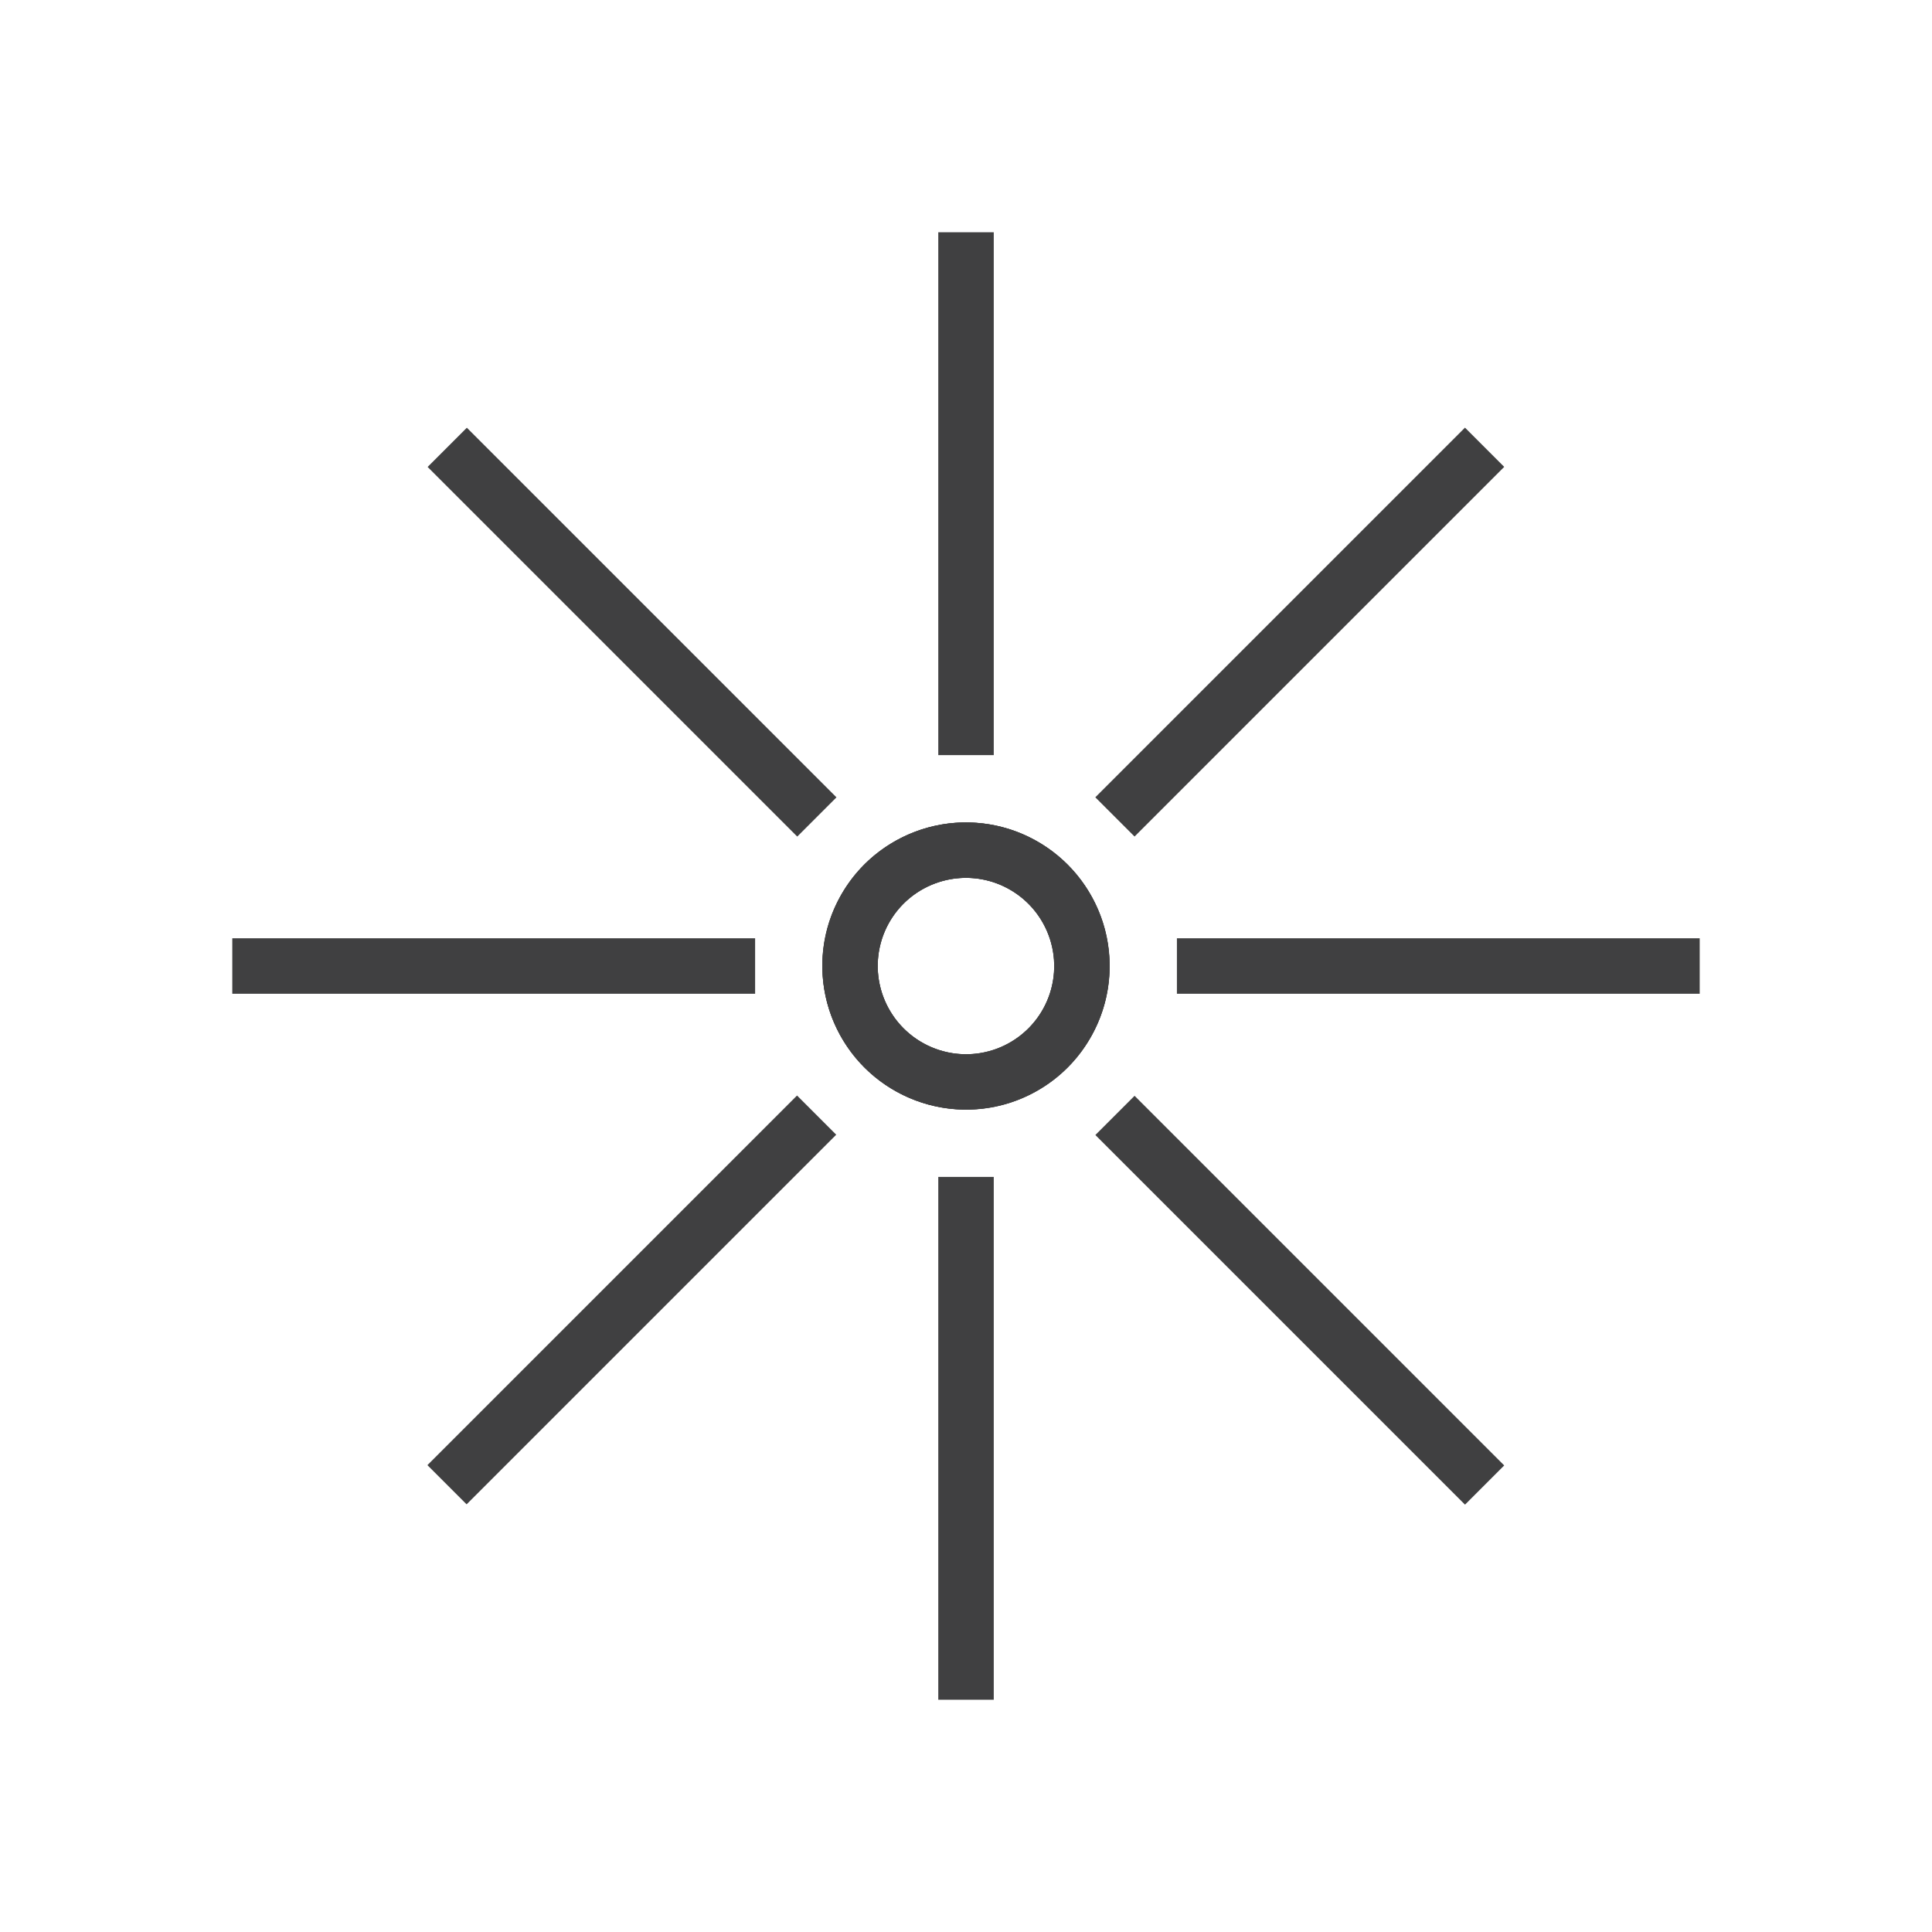 <?xml version="1.0" encoding="utf-8"?>
<!-- Generator: Adobe Illustrator 14.0.0, SVG Export Plug-In . SVG Version: 6.00 Build 43363)  -->
<!DOCTYPE svg PUBLIC "-//W3C//DTD SVG 1.1//EN" "http://www.w3.org/Graphics/SVG/1.1/DTD/svg11.dtd">
<svg version="1.1" id="Слой_1" xmlns="http://www.w3.org/2000/svg" xmlns:xlink="http://www.w3.org/1999/xlink" x="0px" y="0px"
	 width="60px" height="60px" viewBox="0 0 60 60" enable-background="new 0 0 60 60" xml:space="preserve">
<g>
	<g>
		<g>
			<g>
				<path fill="#404041" d="M27.256,29.998c0-1.509,1.231-2.737,2.745-2.737c1.509,0,2.743,1.23,2.743,2.737
					c0,1.512-1.233,2.741-2.743,2.741C28.488,32.738,27.256,31.51,27.256,29.998 M25.539,29.998c0,2.459,1.998,4.459,4.463,4.459
					c2.458,0,4.461-2,4.461-4.459c0-2.457-2.003-4.457-4.461-4.457C27.539,25.541,25.539,27.541,25.539,29.998"/>
			</g>
		</g>
		<g>
			<g>
				<path fill="#404041" d="M32.373,31.374c-0.755,1.308-2.433,1.756-3.744,0.999c-1.31-0.756-1.761-2.436-1.006-3.74
					c0.757-1.31,2.437-1.758,3.743-1.003C32.679,28.386,33.128,30.064,32.373,31.374 M33.862,32.234
					c1.231-2.128,0.497-4.864-1.636-6.094c-2.128-1.23-4.863-0.5-6.094,1.631c-1.229,2.127-0.496,4.859,1.638,6.089
					C29.901,35.092,32.634,34.362,33.862,32.234"/>
			</g>
		</g>
		<g>
			<g>
				<path fill="#404041" d="M31.368,32.379c-1.307,0.755-2.984,0.303-3.74-1.008c-0.757-1.31-0.309-2.991,0.999-3.743
					c1.312-0.755,2.991-0.305,3.745,1.005C33.127,29.944,32.679,31.622,31.368,32.379 M32.227,33.867
					c2.13-1.229,2.864-3.964,1.635-6.095c-1.229-2.13-3.963-2.864-6.093-1.634c-2.131,1.228-2.86,3.96-1.63,6.093
					C27.369,34.362,30.101,35.095,32.227,33.867"/>
			</g>
		</g>
		<g>
			<rect x="7.214" y="29.139" fill="#404041" width="16.237" height="1.723"/>
		</g>
		<g>
			<rect x="36.55" y="29.139" fill="#404041" width="16.236" height="1.723"/>
		</g>
		<g>
			<rect x="29.139" y="36.55" fill="#404041" width="1.723" height="16.237"/>
		</g>
		<g>
			<rect x="29.139" y="7.213" fill="#404041" width="1.723" height="16.238"/>
		</g>
		<g>
			
				<rect x="32.255" y="39.51" transform="matrix(-0.707 -0.707 0.707 -0.707 40.368 97.466)" fill="#404041" width="16.237" height="1.722"/>
		</g>
		<g>
			
				<rect x="11.511" y="18.767" transform="matrix(-0.707 -0.707 0.707 -0.707 19.629 47.387)" fill="#404041" width="16.236" height="1.723"/>
		</g>
		<g>
			
				<rect x="11.511" y="39.511" transform="matrix(0.707 -0.707 0.707 0.707 -22.799 25.705)" fill="#404041" width="16.236" height="1.722"/>
		</g>
		<g>
			
				<rect x="32.253" y="18.765" transform="matrix(0.707 -0.707 0.707 0.707 -2.054 34.297)" fill="#404041" width="16.238" height="1.724"/>
		</g>
	</g>
</g>
</svg>

